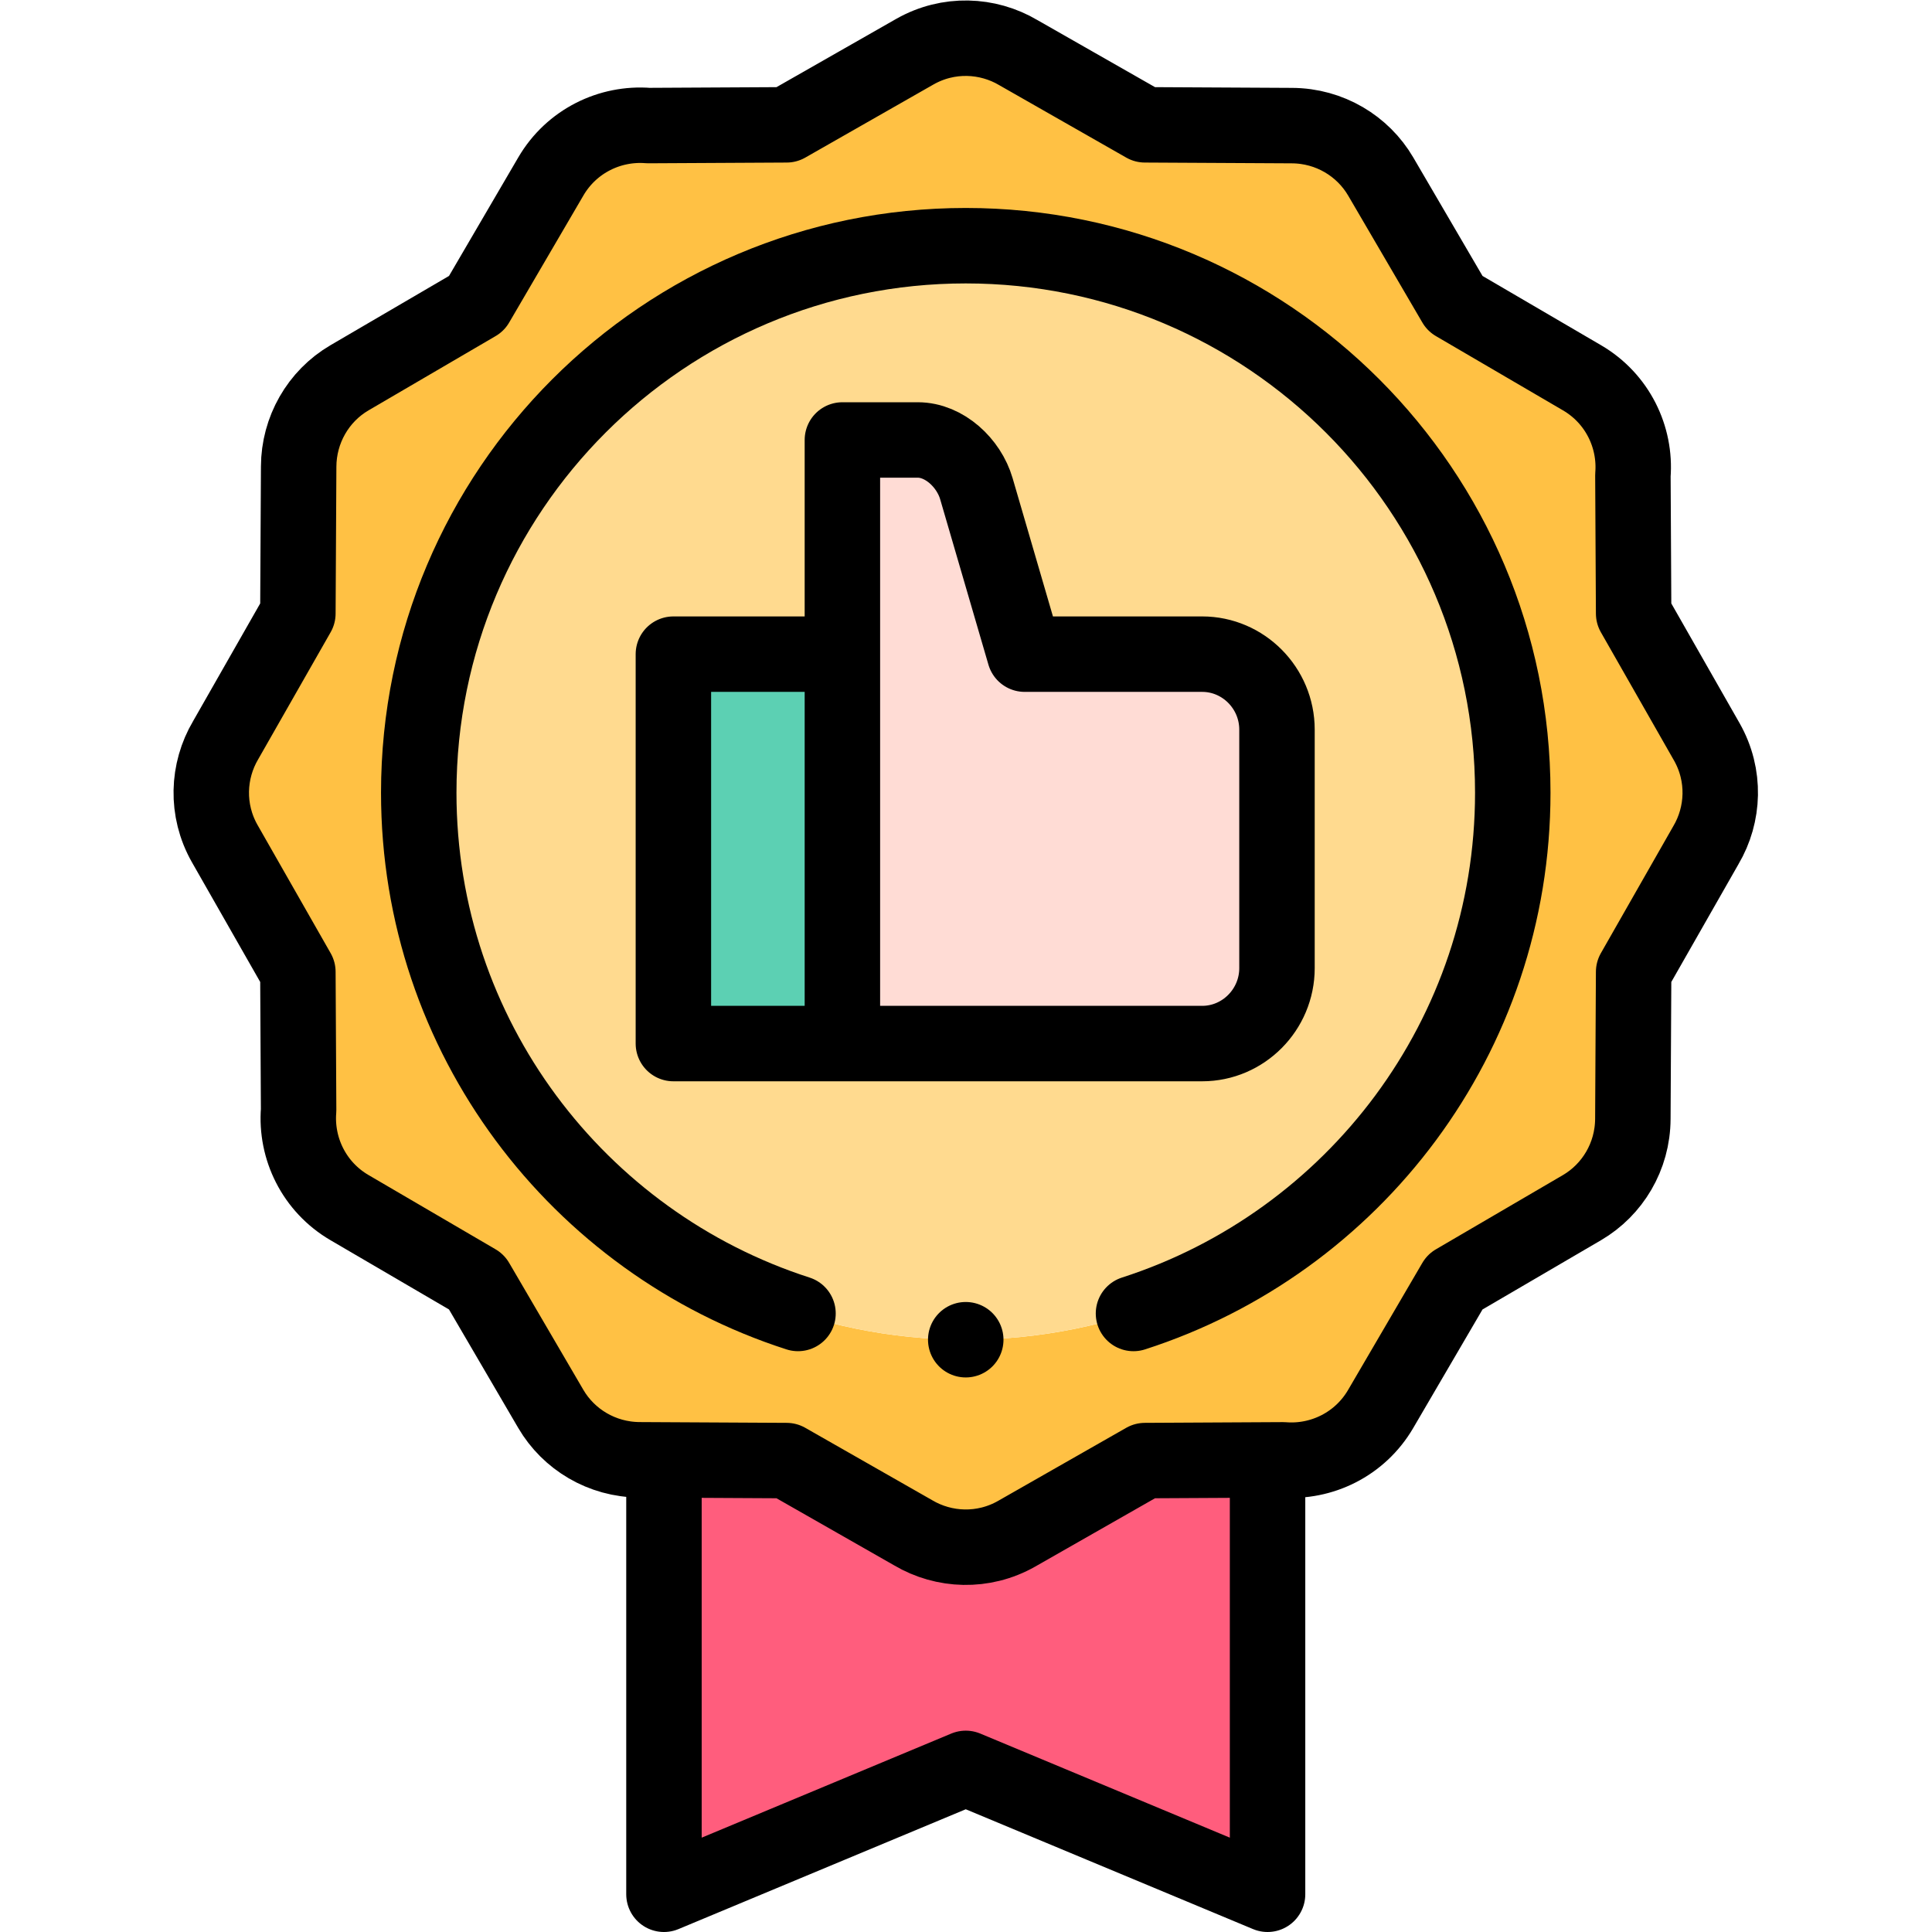 <?xml version="1.0" encoding="UTF-8" standalone="no"?>
<!-- Created with Inkscape (http://www.inkscape.org/) -->

<svg
   version="1.1"
   id="svg741"
   xml:space="preserve"
   width="682.667"
   height="682.667"
   viewBox="0 0 682.667 682.667"
   xmlns="http://www.w3.org/2000/svg"
   xmlns:svg="http://www.w3.org/2000/svg"><defs
     id="defs745"><clipPath
       clipPathUnits="userSpaceOnUse"
       id="clipPath755"><path
         d="M 0,512 H 512 V 0 H 0 Z"
         id="path753" /></clipPath></defs><g
     id="g747"
     transform="matrix(1.333,0,0,-1.333,0,682.667)"><g
       id="g749"><g
         id="g751"
         clip-path="url(#clipPath755)"><g
           id="g757"
           transform="translate(303.496,479.04)"><path
             d="m 0,0 -33.556,19.136 c -8.151,4.827 -18.59,5.274 -27.42,0.262 L -94.99,0 -131.628,-0.194 C -141.789,0.621 -152,-4.295 -157.482,-13.687 l -19.685,-33.679 -33.68,-19.685 c -8.358,-4.889 -13.443,-13.87 -13.48,-23.537 l -0.207,-38.954 -19.136,-33.556 c -4.827,-8.152 -5.274,-18.591 -0.262,-27.421 l 19.398,-34.013 0.195,-36.639 c -0.816,-10.161 4.1,-20.372 13.492,-25.854 l 33.679,-19.684 19.686,-33.681 c 4.713,-8.059 13.524,-13.441 23.536,-13.48 l 6.45,-0.034 32.504,-0.173 33.556,-19.136 c 8.151,-4.827 18.59,-5.273 27.42,-0.262 l 34.015,19.398 32.505,0.173 4.133,0.022 c 10.16,-0.815 20.372,4.1 25.854,13.492 l 19.685,33.68 33.68,19.685 c 8.059,4.713 13.44,13.524 13.48,23.536 l 0.207,38.954 19.136,33.556 c 4.827,8.151 5.274,18.591 0.262,27.42 l -19.398,34.015 -0.195,36.639 c 0.816,10.159 -4.1,20.371 -13.492,25.854 l -33.679,19.684 -19.686,33.68 c -4.714,8.059 -13.524,13.441 -23.536,13.48 z m -192.495,-177.038 c 0,80.081 64.918,144.999 144.999,144.999 80.082,0 145,-64.918 145,-144.999 0,-80.082 -64.918,-145 -145,-145 -80.081,0 -144.999,64.918 -144.999,145"
             style="fill:#ffc144;fill-opacity:1;fill-rule:evenodd;stroke:none"
             id="path759" /></g><g
           id="g761"
           transform="translate(208.504,124.962)"><path
             d="m 0,0 -32.504,0.173 v -115.136 l 80,33.37 80,-33.37 V 0.173 L 94.99,0 60.976,-19.398 c -8.83,-5.011 -19.269,-4.565 -27.42,0.262 z"
             style="fill:#ff5d7d;fill-opacity:1;fill-rule:evenodd;stroke:none"
             id="path763" /></g><g
           id="g765"
           transform="translate(178.5,235.501)"><path
             d="M 0,0 H 44.799 V 103.226 H 0 Z"
             style="fill:#5cd0b3;fill-opacity:1;fill-rule:evenodd;stroke:none"
             id="path767" /></g><g
           id="g769"
           transform="translate(223.299,338.727)"><path
             d="m 0,0 v -103.225 h 95.371 c 10.907,0 19.83,9 19.83,19.999 V -20 c 0,11 -8.923,20 -19.83,20 H 48.315 l -12.8,43.871 C 33.529,50.68 27.034,56.774 19.995,56.774 H 0 Z"
             style="fill:#ffdcd5;fill-opacity:1;fill-rule:evenodd;stroke:none"
             id="path771" /></g><g
           id="g773"
           transform="translate(401,302.002)"><path
             d="m 0,0 c 0,80.081 -64.918,145 -145,145 -80.081,0 -145,-64.919 -145,-145 0,-80.082 64.919,-145 145,-145 80.082,0 145,64.918 145,145 M -82.33,-66.499 -177.701,-66.5 H -222.5 V 36.726 h 44.799 V 93.5 h 19.995 c 7.039,0 13.534,-6.095 15.52,-12.903 l 12.8,-43.871 47.056,-10e-4 c 10.907,0 19.83,-8.999 19.83,-20 V -46.5 c 0,-11 -8.923,-19.999 -19.83,-19.999"
             style="fill:#ffda8f;fill-opacity:1;fill-rule:evenodd;stroke:none"
             id="path775" /></g><g
           id="g777"
           transform="translate(269.94,498.175)"><path
             d="m 0,0 33.555,-19.135 38.955,-0.208 c 10.012,-0.038 18.823,-5.421 23.537,-13.479 l 19.685,-33.681 33.68,-19.684 c 9.391,-5.482 14.307,-15.694 13.492,-25.854 l 0.195,-36.639 19.398,-34.015 c 5.011,-8.829 4.565,-19.269 -0.263,-27.419 l -19.135,-33.556 -0.207,-38.954 c -0.04,-10.012 -5.421,-18.823 -13.48,-23.537 l -33.681,-19.685 -19.684,-33.68 c -5.482,-9.391 -15.694,-14.307 -25.854,-13.492 l -36.638,-0.195 -34.015,-19.398 c -8.83,-5.011 -19.269,-4.565 -27.42,0.262 l -33.556,19.136 -38.954,0.207 c -10.012,0.04 -18.823,5.422 -23.537,13.48 l -19.685,33.68 -33.68,19.685 c -9.391,5.482 -14.307,15.694 -13.492,25.854 l -0.195,36.639 -19.397,34.014 c -5.012,8.829 -4.565,19.268 0.262,27.42 l 19.135,33.556 0.208,38.954 c 0.037,9.666 5.122,18.648 13.479,23.537 l 33.681,19.685 19.684,33.68 c 5.482,9.391 15.694,14.307 25.854,13.492 l 36.638,0.195 34.015,19.398 C -18.591,5.274 -8.152,4.828 0,0 Z"
             style="fill:none;stroke:#000000;stroke-width:20;stroke-linecap:round;stroke-linejoin:round;stroke-miterlimit:22.926;stroke-dasharray:none;stroke-opacity:1"
             id="path779" /></g><g
           id="g781"
           transform="translate(336,121.136)"><path
             d="m 0,0 v -111.136 l -80,33.369 -80,-33.369 V 0"
             style="fill:none;stroke:#000000;stroke-width:20;stroke-linecap:round;stroke-linejoin:round;stroke-miterlimit:22.926;stroke-dasharray:none;stroke-opacity:1"
             id="path783" /></g><g
           id="g785"
           transform="translate(211.532,163.958)"><path
             d="m 0,0 c -58.326,18.774 -100.532,73.475 -100.532,138.043 0,80.081 64.919,144.999 145,144.999 80.081,0 145,-64.918 145,-144.999 0,-64.57 -42.21,-119.273 -100.539,-138.045"
             style="fill:none;stroke:#000000;stroke-width:20;stroke-linecap:round;stroke-linejoin:round;stroke-miterlimit:22.926;stroke-dasharray:none;stroke-opacity:1"
             id="path787" /></g><g
           id="g789"
           transform="translate(223.299,241.954)"><path
             d="m 0,0 v 153.548 h 19.995 c 7.039,0 13.534,-6.095 15.52,-12.903 l 12.8,-43.872 h 47.056 c 10.907,0 19.83,-9 19.83,-20 V 13.548 c 0,-11 -8.923,-19.999 -19.83,-19.999 L -44.799,-6.452 V 96.773 h 38.402"
             style="fill:none;stroke:#000000;stroke-width:20;stroke-linecap:round;stroke-linejoin:round;stroke-miterlimit:22.926;stroke-dasharray:none;stroke-opacity:1"
             id="path791" /></g><g
           id="g793"
           transform="translate(255.993,157.001)"><path
             d="M 0,0 H 0.007"
             style="fill:none;stroke:#000000;stroke-width:20;stroke-linecap:round;stroke-linejoin:round;stroke-miterlimit:2.613;stroke-dasharray:none;stroke-opacity:1"
             id="path795" /></g></g></g></g></svg>
